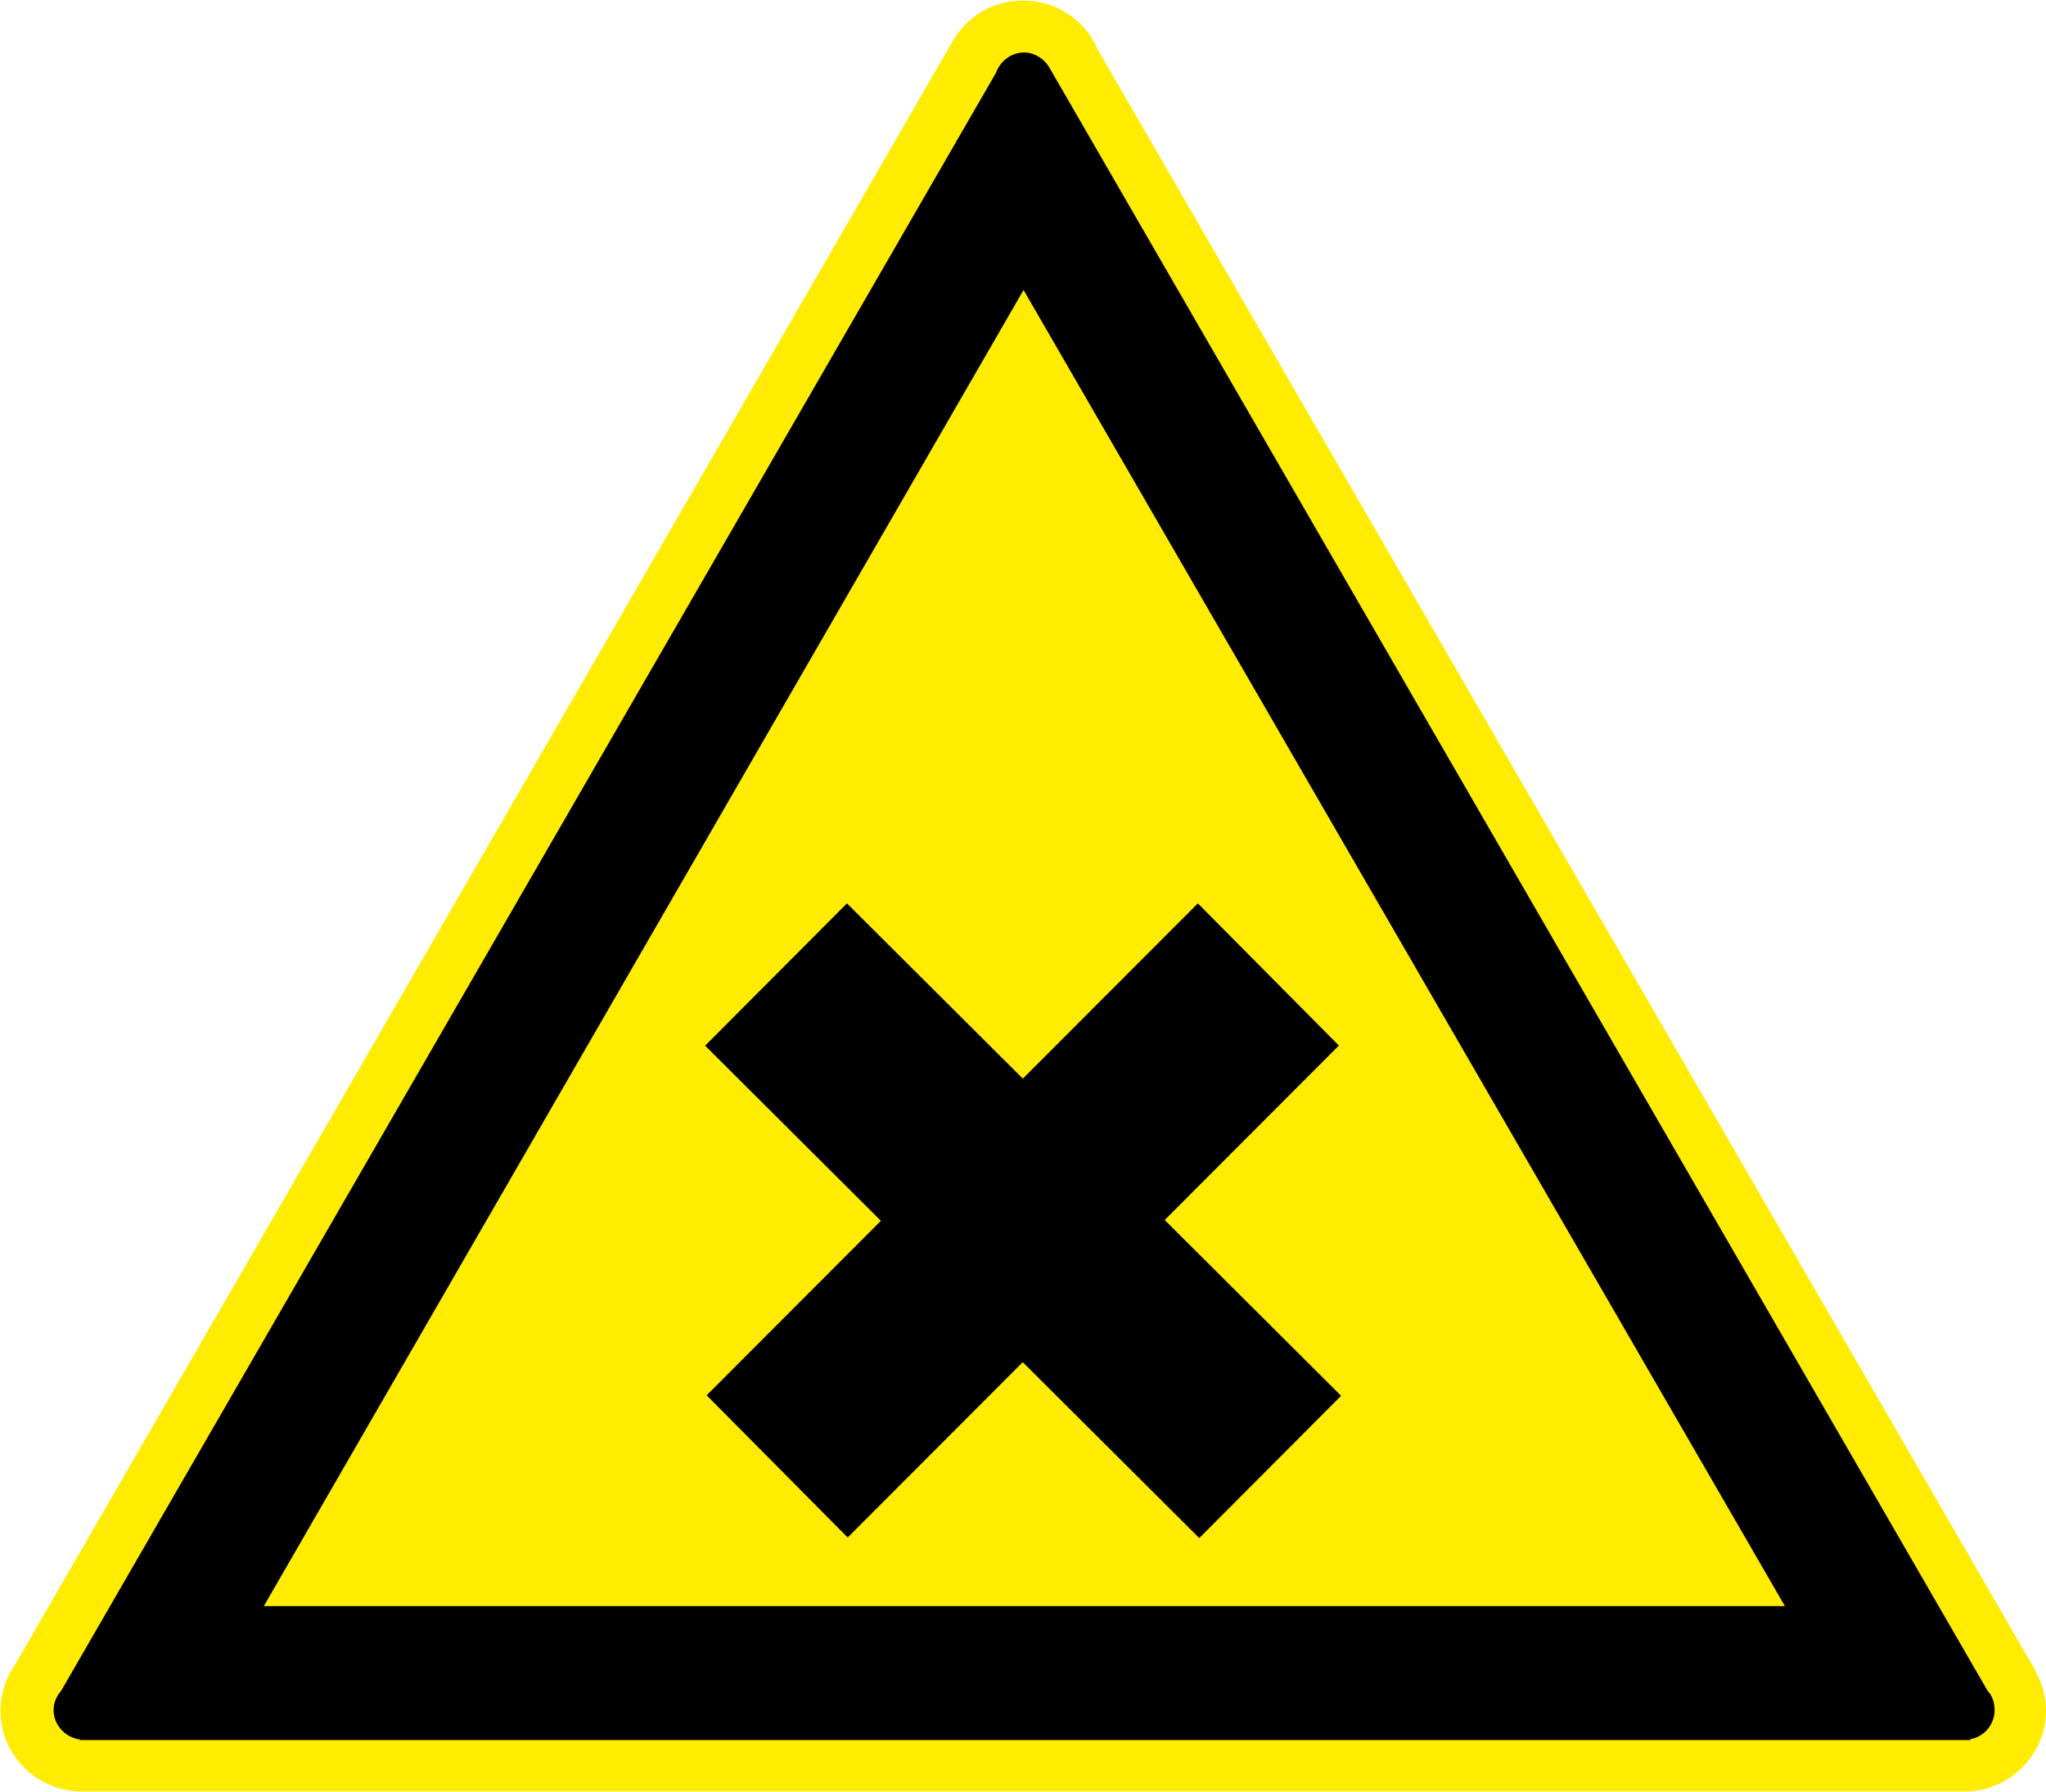 <?xml version="1.0" encoding="UTF-8"?>
<!DOCTYPE svg PUBLIC "-//W3C//DTD SVG 1.1//EN" "http://www.w3.org/Graphics/SVG/1.1/DTD/svg11.dtd">
<!-- Creator: Corel DESIGNER X5 -->
<svg xmlns="http://www.w3.org/2000/svg" xml:space="preserve" width="37.5mm" height="32.85mm" style="shape-rendering:geometricPrecision; text-rendering:geometricPrecision; image-rendering:optimizeQuality; fill-rule:evenodd; clip-rule:evenodd"
viewBox="0 0 3750 3285"
 xmlns:xlink="http://www.w3.org/1999/xlink"
 xmlns:dc="http://purl.org/dc/elements/1.1/"
 xmlns:cc="http://creativecommons.org/ns#"
 xmlns:rdf="http://www.w3.org/1999/02/22-rdf-syntax-ns#"
 xmlns:svg="http://www.w3.org/2000/svg"
 xmlns:sodipodi="http://sodipodi.sourceforge.net/DTD/sodipodi-0.dtd"
 xmlns:inkscape="http://www.inkscape.org/namespaces/inkscape"
 version="1.1"
 enable-background="new 0 0 141.683 124.115"
 sodipodi:version="0.32"
 inkscape:version="0.46"
 sodipodi:docname="B_WS_unhealthy.svg"
 inkscape:output_extension="org.inkscape.output.svg.inkscape">
 <defs>
  <style type="text/css">
   <![CDATA[
    .str0 {stroke:black;stroke-width:7.62;stroke-linecap:round}
    .fil1 {fill:black}
    .fil0 {fill:#FFEC00}
   ]]>
  </style>
 </defs>
 <g id="Ebene_x0020_1">
  <g id="_293009248">
   <g id="_491615816">
    <sodipodi:namedview inkscape:window-height="956" inkscape:window-width="1272" inkscape:pageshadow="2" inkscape:pageopacity="0.0" guidetolerance="10.0" gridtolerance="10.0" objecttolerance="10.0" borderopacity="1.0" bordercolor="#666666" pagecolor="#ffffff" id="base" showgrid="false" inkscape:zoom="5.834149" inkscape:cx="64.311778" inkscape:cy="62.057" inkscape:window-x="0" inkscape:window-y="0" inkscape:current-layer="Ebene_1">
     <inkscape:grid type="xygrid" id="grid2456"/>
    </sodipodi:namedview>
    <path id="path5" class="fil0" d="M151 3284l-1 0c-82,0 -149,-66 -149,-148 0,-31 10,-61 27,-85l1719 -2977 0 0c26,-44 73,-73 128,-73 62,0 115,37 137,90l1719 2972 -1 0c13,22 20,46 20,72 0,83 -68,149 -149,149 -1,0 -1,0 -1,0l0 0 -3449 0 0 0 0 0z"/>
    <path id="path7" class="fil1 str0" d="M3640 3102c8,8 12,20 12,33 0,27 -22,50 -49,50 0,0 0,0 -1,0l1 1 -3453 0 0 -1c-26,-1 -48,-24 -48,-50 0,-13 5,-24 13,-33l1714 -2967c7,-20 26,-35 48,-35 17,0 33,10 42,24l0 0 1721 2978 0 0zm-1764 -2578l1402 2424 -2801 0 1399 -2424 0 0z"/>
    <g id="g2460">
     <rect id="rect2426" class="fil1" transform="matrix(0.601 0.599 -0.599 0.601 1552.34 1656)" width="1507" height="434" inkscape:transform-center-x="-0.032027294" inkscape:transform-center-y="1.3708676"/>
     <rect id="rect2458" class="fil1" transform="matrix(-0.599 0.6 0.597 0.602 2195.48 1656)" width="1503" height="433" inkscape:transform-center-x="0.031842165" inkscape:transform-center-y="1.3708651"/>
    </g>
   </g>
  </g>
 </g>
</svg>
